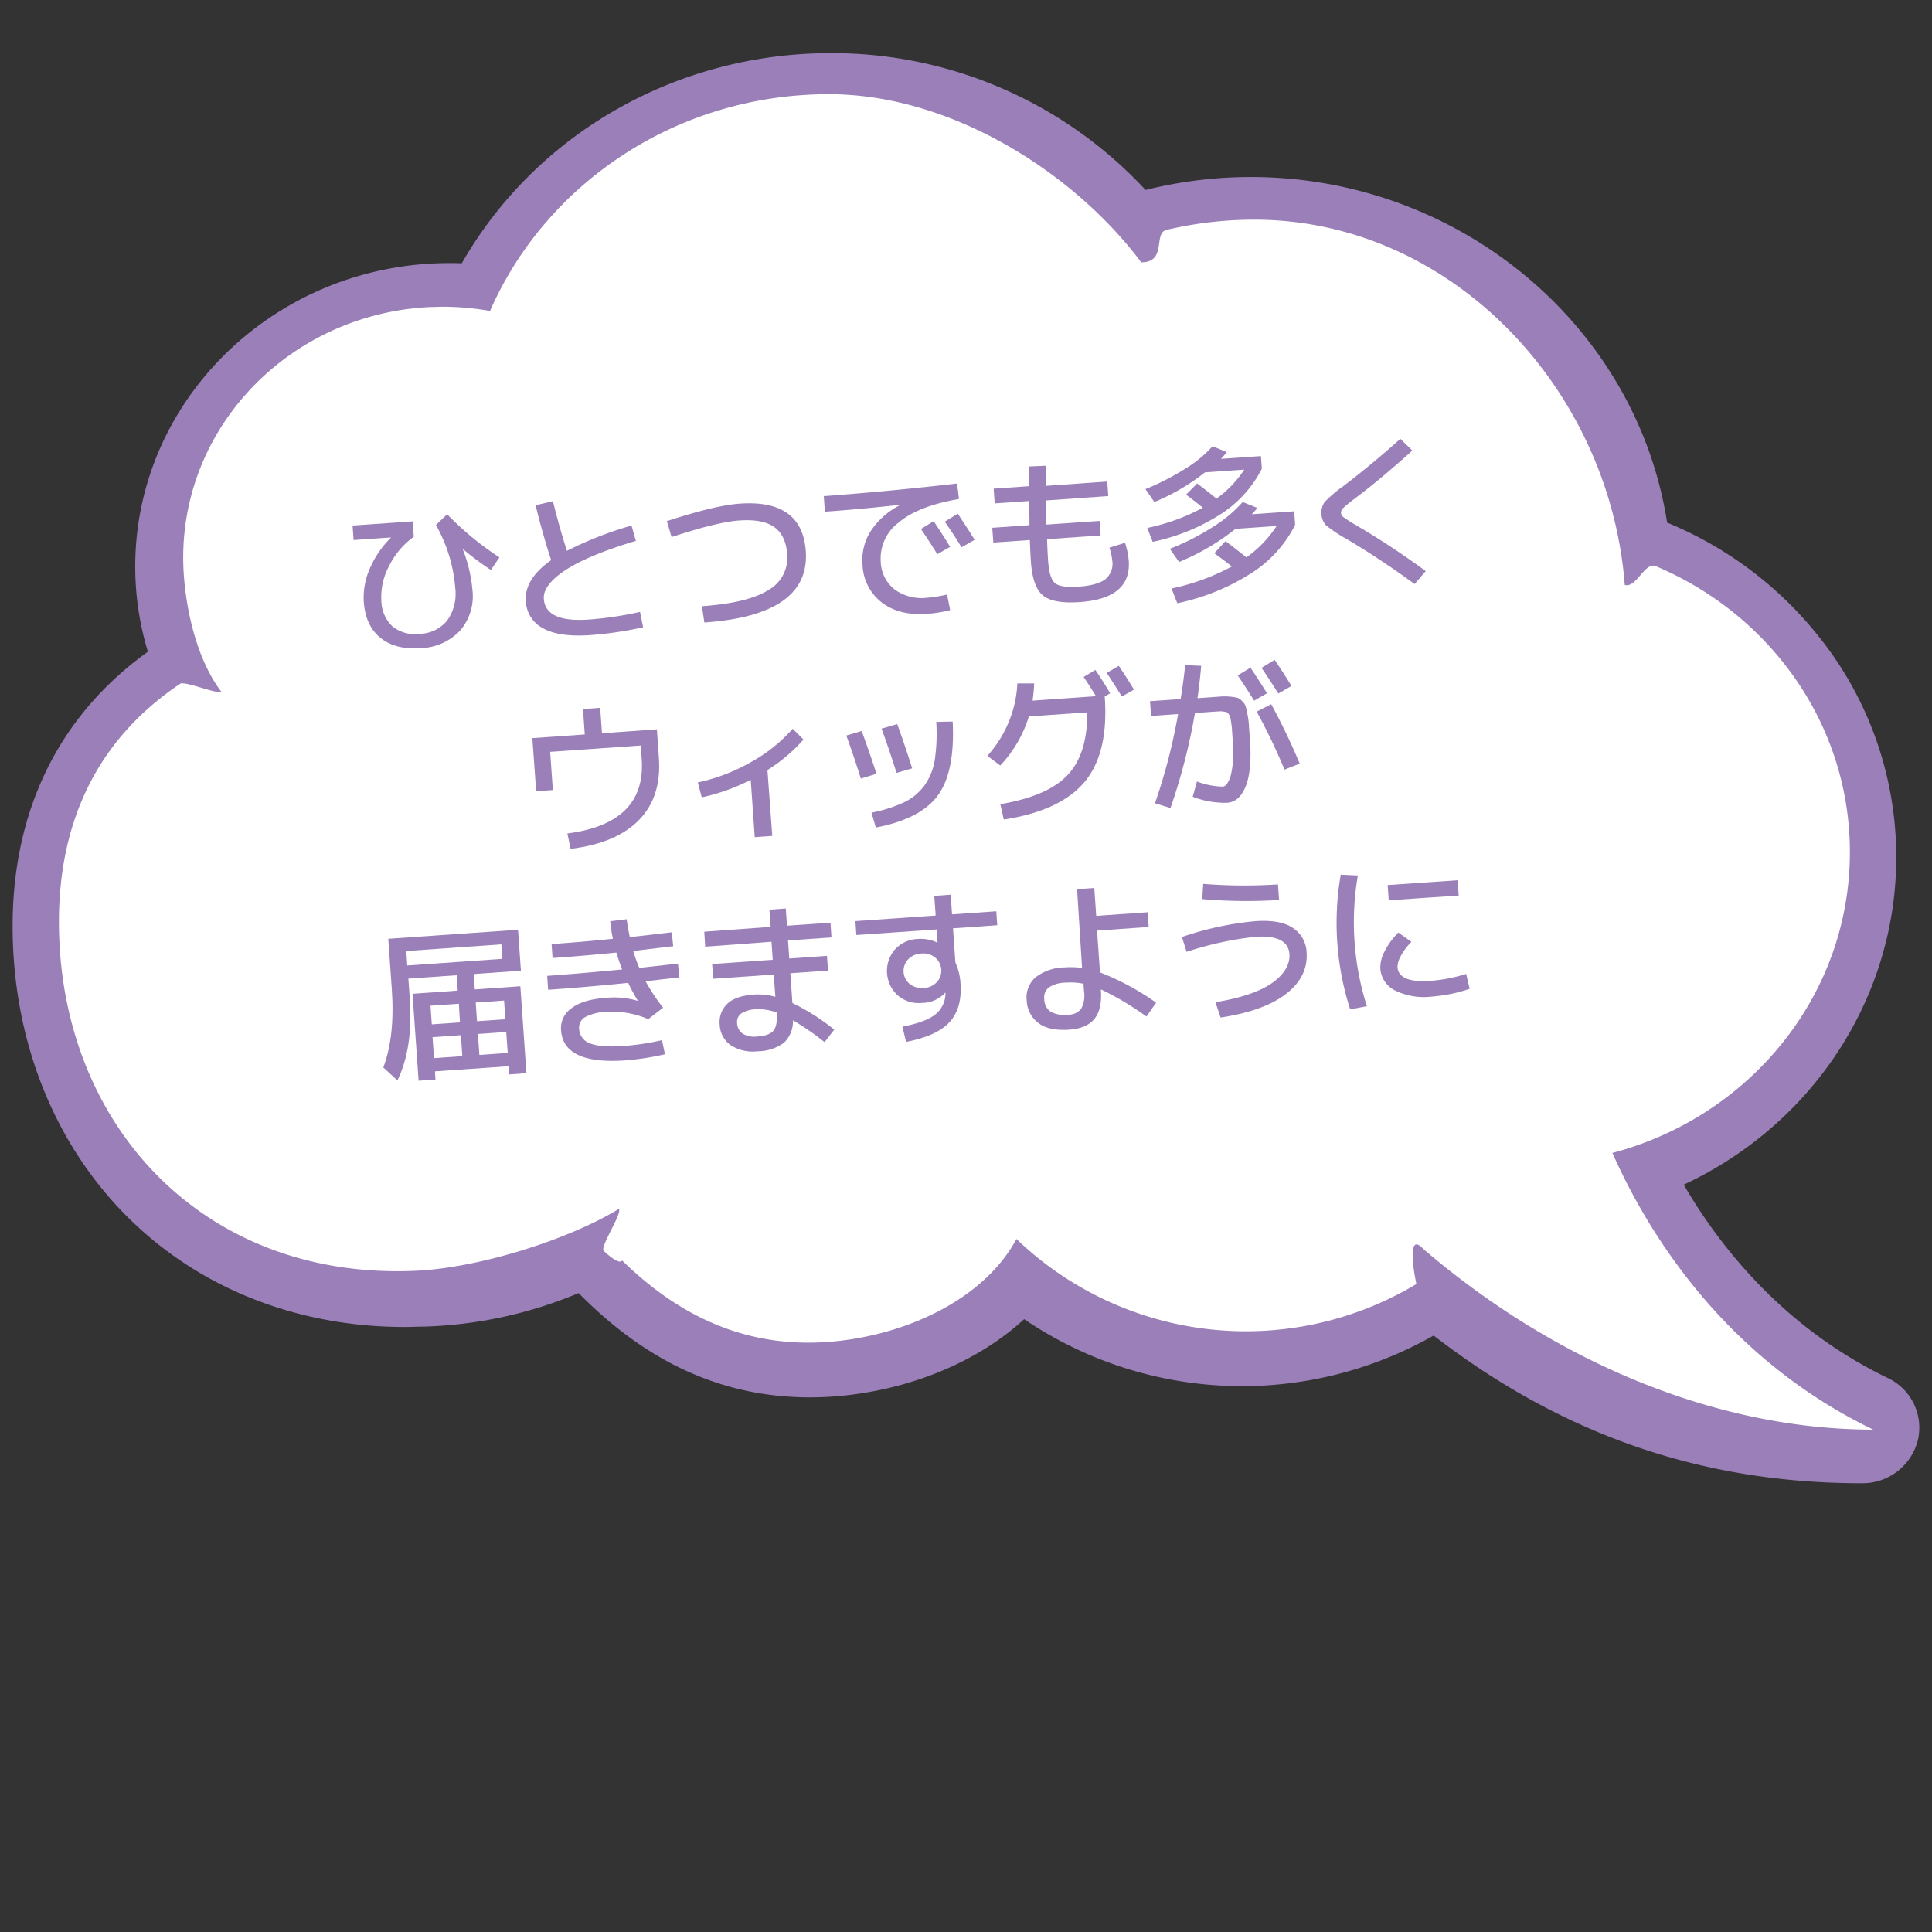 <svg id="レイヤー_1" data-name="レイヤー 1" xmlns="http://www.w3.org/2000/svg" viewBox="0 0 400 400"><rect x="0" y="0" width="400" height="400" fill="#333333" stroke="none"/><defs><style>.cls-1{fill:#9a7fb8;}.cls-2{fill:#fff;}</style></defs><path class="cls-1" d="M30.62,134.93A60.47,60.47,0,0,1,28,117.28c0-34.63,29.17-62.81,65-62.81.86,0,1.73,0,2.6.05C111,27.63,140.05,11,172,11a88.5,88.5,0,0,1,65.17,28.33A90.06,90.06,0,0,1,259,36.65c43,0,79.78,30.66,86.16,71.55A77.87,77.87,0,0,1,377,132.34,73,73,0,0,1,392.6,177.5c0,28.93-17.17,55.24-44,67.78,7.56,13,20.76,29.64,42.19,40a11.35,11.35,0,0,1,6.27,12.94,11.81,11.81,0,0,1-11.6,8.87c-33,0-62-10-88.64-30.58a80.31,80.31,0,0,1-84.78-3.39c-9.07,8.36-22.17,14.05-36.32,15.71a67.72,67.72,0,0,1-8,.48c-17.93,0-33.63-7.07-47.92-21.59a89.35,89.35,0,0,1-32,6.94c-1.34,0-2.67.08-4,.08-23.21,0-44.18-8.7-59.06-24.49C10.47,235.1,2.61,214.32,2.61,191.75,2.61,167.69,12.28,148.08,30.62,134.93Z"/><path class="cls-2" d="M37.3,141.57c1-.66-1,.63,0,0s7.54,2.18,8.53,1.65c-5.72-7.48-7.9-19.68-7.9-27.76,0-27.83,22.66-50.55,51.12-51.89.88,0,1.76-.06,2.65-.06a55.85,55.85,0,0,1,9.75.87C113,38,140.09,19.5,171.61,19.5c25.41,0,50.84,16.33,64.67,34.81,5.39,0,2.44-6.05,5.22-6.71q.8-.2,1.59-.36a78.55,78.55,0,0,1,16.64-1.76c40.55,0,73.52,34.85,76.66,75.62,2.41.71,4.14-4.85,6.43-3.88.95.4,1.88.82,2.81,1.26C367.74,129,383,151,383,176.43c0,29.75-20.83,54.79-49.17,62.27,7.16,16.15,22.93,42.27,54,57.29-32.9,0-66.25-14.33-93.16-37.41-3.59-3.9-1.79,5.64-1.42,7.27h0a68.61,68.61,0,0,1-82.81-9.33c-6.31,11.8-21.25,19.28-36.44,21.07-19.41,2.28-33.88-5.55-45.2-16.62-.67,1.08-3.82-2-3.82-2-.77-.89,3.89-7.77,3.15-8.68-10.35,6.35-29.1,12.28-42.25,12.82C41.78,265,12.2,232.5,12.2,190.86,12.2,172.64,18.34,154.28,37.3,141.57Z"/><path class="cls-1" d="M80.91,111.34l0-.07-7.7.54-.21-3,12.45-.87.22,3.19a16.39,16.39,0,0,0-5.09,6,13.6,13.6,0,0,0-1.63,7.15,7.52,7.52,0,0,0,2.31,5.41,7.39,7.39,0,0,0,5.58,1.54,7.59,7.59,0,0,0,5.75-2.76,9.6,9.6,0,0,0,1.66-6.79,31.5,31.5,0,0,0-4-13l2.33-2.21a62.85,62.85,0,0,0,10.82,8.93L101.63,118a61.19,61.19,0,0,1-5.76-4.3l-.06,0a30.35,30.35,0,0,1,2,8.42,10.9,10.9,0,0,1-2.53,8.41A11.67,11.67,0,0,1,87,134.19q-5.16.36-8.25-2.15c-2.05-1.67-3.2-4.15-3.43-7.43a14.79,14.79,0,0,1,1.23-6.85A20.07,20.07,0,0,1,80.91,111.34Z"/><path class="cls-1" d="M110.89,104.6l3.59-.83q1.33,5.43,2.9,10.27a74.74,74.74,0,0,1,13.37-5.23l.9,3.17q-9.75,2.92-14.5,6c-3.18,2.08-4.69,4.09-4.56,6q.34,4.92,9.33,4.29a72.6,72.6,0,0,0,10.59-1.59l.64,3.19a75.58,75.58,0,0,1-11,1.62c-4.18.29-7.4-.16-9.64-1.37a6.62,6.62,0,0,1-3.64-5.71q-.32-4.52,5.24-8.44Q112.33,110.51,110.89,104.6Z"/><path class="cls-1" d="M138.07,107.89q10-3.27,15.12-3.62,12.88-.9,13.64,9.85.91,13.23-21,14.76l-.51-3.37q9.49-.67,13.74-3.33a7.66,7.66,0,0,0,3.91-7.45c-.18-2.6-1.08-4.47-2.68-5.61s-4-1.59-7.25-1.36q-4.51.31-14,3.43Z"/><path class="cls-1" d="M178.57,116.81a11.15,11.15,0,0,1,1.71-6.87,16,16,0,0,1,6.05-5.36v-.07q-7.79.88-15.55,1.43l-.22-3.22q13.56-1,27.59-2.61l.4,3.2q-8.46,1.45-12.49,4.87a9.31,9.31,0,0,0-3.72,8,7.63,7.63,0,0,0,2.88,5.86,9.49,9.49,0,0,0,6.68,1.72,26.29,26.29,0,0,0,4.18-.67l.64,3.23a28,28,0,0,1-4.75.77q-5.81.41-9.42-2.36A10.37,10.37,0,0,1,178.57,116.81Zm12.1-7.29,2.64-1.61c1.53,2.3,2.66,4.07,3.41,5.31l-2.66,1.52C192.89,112.84,191.75,111.11,190.67,109.52ZM195.6,108l2.71-1.65c1.3,2,2.46,3.76,3.48,5.41l-2.72,1.55Q197.47,110.65,195.6,108Z"/><path class="cls-1" d="M213,96.58l3.57-.15c0,1.59,0,3,0,4.16l12.68-.89.21,3-12.88.91c0,2.65,0,4.33.08,5l11-.76.21,3-11.09.78c.06,1.76.13,3.26.22,4.48q.24,3.63,1.43,4.62c.78.66,2.42.9,4.9.73s4.44-.7,5.52-1.54a4.12,4.12,0,0,0,1.44-3.79,12.06,12.06,0,0,0-.6-2.75l3.24-1a17.26,17.26,0,0,1,.77,3.72q.54,7.81-10.14,8.55c-3.66.26-6.21-.2-7.63-1.37s-2.25-3.49-2.5-7c-.08-1.22-.15-2.72-.21-4.48l-7.56.53-.22-3.06,7.7-.54c0-.7,0-2.38-.08-5l-7.12.49-.21-3.05,7.32-.51C213,99.25,213,97.83,213,96.58Z"/><path class="cls-1" d="M245.57,102.41l2.29-2.31c1.3,1,2.64,2,4,3.13a22.51,22.51,0,0,0,5.75-6l-8.14.57A43.53,43.53,0,0,1,239,103.93l-1.85-2.66a53,53,0,0,0,8.4-4.32,24.8,24.8,0,0,0,5.5-4.56L254,93.61A16.47,16.47,0,0,1,252.79,95l8.27-.57.19,2.61a24.21,24.21,0,0,1-8.43,9.35,41.84,41.84,0,0,1-14.17,5.79l-1.12-2.88a42,42,0,0,0,11.5-4.18Q247.62,103.95,245.57,102.41Zm-3.37,11.21a50.12,50.12,0,0,0,9-4.58,27.37,27.37,0,0,0,6.08-5.1l3.05,1.22c-.23.29-.62.73-1.17,1.31l8.79-.61.19,2.81a25.33,25.33,0,0,1-9.08,10,45.51,45.51,0,0,1-15.31,6.22l-1.2-3.05a46.41,46.41,0,0,0,12.5-4.56q-1.38-1.09-3.64-2.74l2.32-2.51c.9.66,2.35,1.79,4.32,3.37a24.13,24.13,0,0,0,6.26-6.5l-8.51.59a47.7,47.7,0,0,1-11.69,6.86Z"/><path class="cls-1" d="M280.56,103.17a29,29,0,0,0-2.45,2,1.33,1.33,0,0,0-.47,1,1.27,1.27,0,0,0,.54.92,26.86,26.86,0,0,0,2.46,1.57,165.79,165.79,0,0,1,14.54,9.58l-2.3,2.68q-7.32-5.34-14.15-9.37a29.6,29.6,0,0,1-4.22-2.81,4,4,0,0,1-.28-4.78,28,28,0,0,1,3.94-3.35q5.73-4.35,11.76-9.75l2.48,2.42Q285.87,99.19,280.56,103.17Z"/><path class="cls-1" d="M110.22,152.82l10.85-.76-.37-5.26,3.56-.25.37,5.26L136,151l.42,5.94q.56,8-4.1,12.81t-14.18,6l-.67-3.19q16.32-2.1,15.39-15.39l-.2-2.82-18.76,1.31.56,7.91-3.46.24Z"/><path class="cls-1" d="M144.47,162a38.33,38.33,0,0,0,11-4.21,32.34,32.34,0,0,0,8.65-6.91l2.23,2.23a34,34,0,0,1-7.46,6.32l1,13.63-3.63.26-.83-11.87a41.06,41.06,0,0,1-10.14,3.63Z"/><path class="cls-1" d="M175.22,152.29l3.18-.94q1.51,4.1,3.07,8.85l-3.24,1Q176.84,156.74,175.22,152.29Zm18.62-2.83,3.4-.07q.52,10.4-3.07,15.29t-12.84,6.65l-.9-3.08a28.76,28.76,0,0,0,6.75-2.14,11.31,11.31,0,0,0,4.21-3.48,12.44,12.44,0,0,0,2.15-5.33A37.71,37.71,0,0,0,193.84,149.46Zm-11.32,1.4,3.24-.94q1.4,3.83,3.1,9.16l-3.24.94Q184.26,155.66,182.52,150.86Z"/><path class="cls-1" d="M224.36,140.16l2.42-1.46q1.6,2.34,3.07,4.83l-1.12.66,0,.17q.81,11.56-4.18,17.53t-16.72,7.79l-.73-3.19q9.76-1.63,13.91-6t4.09-13l-12.08.84a25.94,25.94,0,0,1-5.93,10.16l-2.67-2a23.82,23.82,0,0,0,4.42-7,23.42,23.42,0,0,0,1.79-8h3.48a32.14,32.14,0,0,1-.33,3.57l13.13-.92Q226,142.61,224.36,140.16Zm4.78-.84,2.49-1.47q1.78,2.64,3.14,4.93l-2.49,1.43C231.51,143,230.47,141.34,229.14,139.32Z"/><path class="cls-1" d="M245.37,137.71l3.32.14q-.28,3.33-.76,6.7l2.58-.18,2.49-.18a11.75,11.75,0,0,1,1.84.06,9.68,9.68,0,0,1,1.42.24,2.5,2.5,0,0,1,.93.69,2.78,2.78,0,0,1,.69,1q.15.48.39,1.68a18.53,18.53,0,0,1,.31,2.23c0,.68.12,1.7.21,3,.3,4.28,0,7.5-.87,9.68s-2.16,3.32-3.84,3.43a18.24,18.24,0,0,1-7.14-1.24l.87-3.16a16.06,16.06,0,0,0,5.36,1.06,1.32,1.32,0,0,0,.91-.64,5.94,5.94,0,0,0,.76-1.8,15.71,15.71,0,0,0,.43-3.14,37.85,37.85,0,0,0-.08-4.45c-.06-.9-.11-1.55-.13-1.93s-.09-.85-.17-1.39-.14-.88-.17-1a2.05,2.05,0,0,0-.32-.63c-.18-.26-.31-.4-.4-.43a5.79,5.79,0,0,0-.64-.12,3.29,3.29,0,0,0-.84-.06l-1.12.07-4,.28a123.09,123.09,0,0,1-5.07,19.68l-3.2-1a119.27,119.27,0,0,0,4.78-18.46l-5.6.39-.21-3.06,6.34-.44Q245.07,140.8,245.37,137.71Zm10.89,2.13,2.64-1.61c1.53,2.3,2.66,4.07,3.41,5.31l-2.66,1.52C258.48,143.16,257.34,141.43,256.26,139.84Zm12.83,18.26-3.15,1.24a123.56,123.56,0,0,0-5.75-12l3-1.54A129.7,129.7,0,0,1,269.09,158.1Zm-7.9-19.83,2.71-1.65q2,2.92,3.48,5.41l-2.72,1.55Q263.05,141,261.19,138.27Z"/><path class="cls-1" d="M80.39,194.37l26.86-1.87.6,8.47-9.77.69.22,3.19,9.43-.66,1.26,18-3.56.25-.12-1.69-15.26,1.06.11,1.7-3.49.24-1.26-18,9.36-.66-.22-3.18-10,.7.29,4.13q.72,10.22-2.56,16.95L79.36,221q2.44-6.37,1.76-16.24Zm3.93,5.52L104,198.52l-.2-3-19.68,1.38Zm10.91,11.78L95,207.81l-5.87.41.27,3.86Zm.19,2.65-5.87.41.31,4.34,5.86-.41Zm3.34-2.89,5.87-.41-.27-3.87-5.87.41Zm.19,2.64.3,4.34,5.87-.41-.31-4.34Z"/><path class="cls-1" d="M132,207.2l.06,0a40.72,40.72,0,0,1-2-3.71q-8.94.9-16.57,1.43l-.2-2.88q6.41-.45,15.52-1.33c-.41-1-.81-2.2-1.2-3.49q-6.7.67-13.21,1.13l-.2-2.89q6.27-.43,12.7-1.09a27.68,27.68,0,0,1-.56-3.64l3.41-.41c.15,1.17.36,2.41.64,3.7q2.87-.3,8.69-1l.3,2.88q-5.55.66-8.28,1a30.74,30.74,0,0,0,1.26,3.49q5.28-.57,8-.9l.3,2.88-2.18.24c-.78.08-1.65.18-2.6.3l-2.22.25a40.48,40.48,0,0,0,3.62,5.48l-3.07,2.36a19.09,19.09,0,0,0-8.42-1.53,10.55,10.55,0,0,0-4.65,1.11,2.54,2.54,0,0,0-1.24,2.44,3.33,3.33,0,0,0,2.27,3c1.42.58,3.75.76,7,.53a51.72,51.72,0,0,0,7.89-1.2l.61,2.92a53.88,53.88,0,0,1-8.29,1.27q-12.72.88-13.22-6.24a5,5,0,0,1,2.17-4.56c1.57-1.22,4-1.94,7.24-2.16A17.45,17.45,0,0,1,132,207.2Z"/><path class="cls-1" d="M145.81,192.9l13.74-1-.25-3.56,3.39-.24.25,3.56,9-.63.21,3.06-9,.62.26,3.74,7.8-.55.22,3.05-7.8.55.43,6.17a44.41,44.41,0,0,1,8.66,5.5l-2,2.59a54.59,54.59,0,0,0-6.55-4.52,6.14,6.14,0,0,1-1.86,4.65,9.27,9.27,0,0,1-5.43,1.76,8.46,8.46,0,0,1-5.58-1.25A5.46,5.46,0,0,1,149,212.1a5.21,5.21,0,0,1,1.49-4.19c1.12-1.15,3-1.81,5.57-2a13.32,13.32,0,0,1,4.47.47l-.33-4.61-12.54.87-.22-3.05,12.55-.88-.26-3.73L146,196Zm15,16.74a10.53,10.53,0,0,0-4.14-.69,6.14,6.14,0,0,0-3.2.87,2.16,2.16,0,0,0-.86,2,2.73,2.73,0,0,0,1.17,2.19,4.61,4.61,0,0,0,2.94.59c1.7-.11,2.84-.52,3.41-1.21s.81-1.91.68-3.67Z"/><path class="cls-1" d="M195.69,205.53a6.52,6.52,0,0,1-4.8,2.11,6.66,6.66,0,0,1-5-1.54,6.83,6.83,0,0,1-.66-9.46,6.67,6.67,0,0,1,4.74-2.23,7.87,7.87,0,0,1,4.07.74h.07l-.19-2.72-16.62,1.16-.2-2.88,16.62-1.16-.29-4.07,3.4-.24.28,4.07,9.16-.64.2,2.89-9.16.64.49,7.05a12.38,12.38,0,0,1,1.07,4.43q.34,5.08-2.28,7.94t-9,4.09l-.76-3.15c3.23-.63,5.49-1.47,6.81-2.52a5.62,5.62,0,0,0,2.11-4.34.25.25,0,0,1,0-.07.15.15,0,0,0,0-.07ZM188,198.64a3.5,3.5,0,0,0,.36,5.09,4,4,0,0,0,2.9.82,3.93,3.93,0,0,0,2.71-1.22,3.51,3.51,0,0,0-.36-5.08,3.9,3.9,0,0,0-2.85-.83A4,4,0,0,0,188,198.64Z"/><path class="cls-1" d="M237.82,191.92l-10.69.75.61,8.65a53.62,53.62,0,0,1,11.62,6.27l-2,2.87a60,60,0,0,0-9.43-5.62l0,.21q.27,3.9-1.34,5.89t-5.25,2.24q-4.24.28-6.4-1.41a6.13,6.13,0,0,1-2.37-4.63,5.51,5.51,0,0,1,1.81-4.78,10.05,10.05,0,0,1,6.06-2.07,16.21,16.21,0,0,1,3.59.12L223,184.1l3.56-.25.4,5.77,10.68-.75Zm-13.5,11.75a13.33,13.33,0,0,0-3.59-.23,6.51,6.51,0,0,0-3.59,1,2.67,2.67,0,0,0-.94,2.41,3.16,3.16,0,0,0,1.34,2.62,6,6,0,0,0,3.66.61,3.24,3.24,0,0,0,2.65-1.24,5.77,5.77,0,0,0,.59-3.58Z"/><path class="cls-1" d="M244.7,194a65.5,65.5,0,0,1,15.14-3.28c3.53-.25,6.15.23,7.88,1.43a6.33,6.33,0,0,1,2.8,5q.35,5.06-4.24,8.61t-13.56,4.91l-1.08-3.17q8-1.33,11.75-4t3.58-5.94q-.29-4.06-7.07-3.6a68.52,68.52,0,0,0-14.23,3.11ZM249.11,183a107.2,107.2,0,0,0,15.48.11l.23,3.22a106.84,106.84,0,0,1-15.9-.18Z"/><path class="cls-1" d="M281.13,181.26A57.29,57.29,0,0,0,283,208.32l-3.46.65a58.31,58.31,0,0,1-1.95-27.88Zm4.65,19.23a7.12,7.12,0,0,1,.88-3.5,15,15,0,0,1,2.86-3.91l2.7,1.92a12.46,12.46,0,0,0-2.19,2.91,4.79,4.79,0,0,0-.69,2.34q.24,3.28,6.85,2.82a32.89,32.89,0,0,0,7.36-1.43l.73,3.08a31.33,31.33,0,0,1-7.86,1.61,13.52,13.52,0,0,1-7.57-1.26A5.47,5.47,0,0,1,285.78,200.49Zm1.74-14.09-.22-3.15,14.49-1,.22,3.16Z"/></svg>
